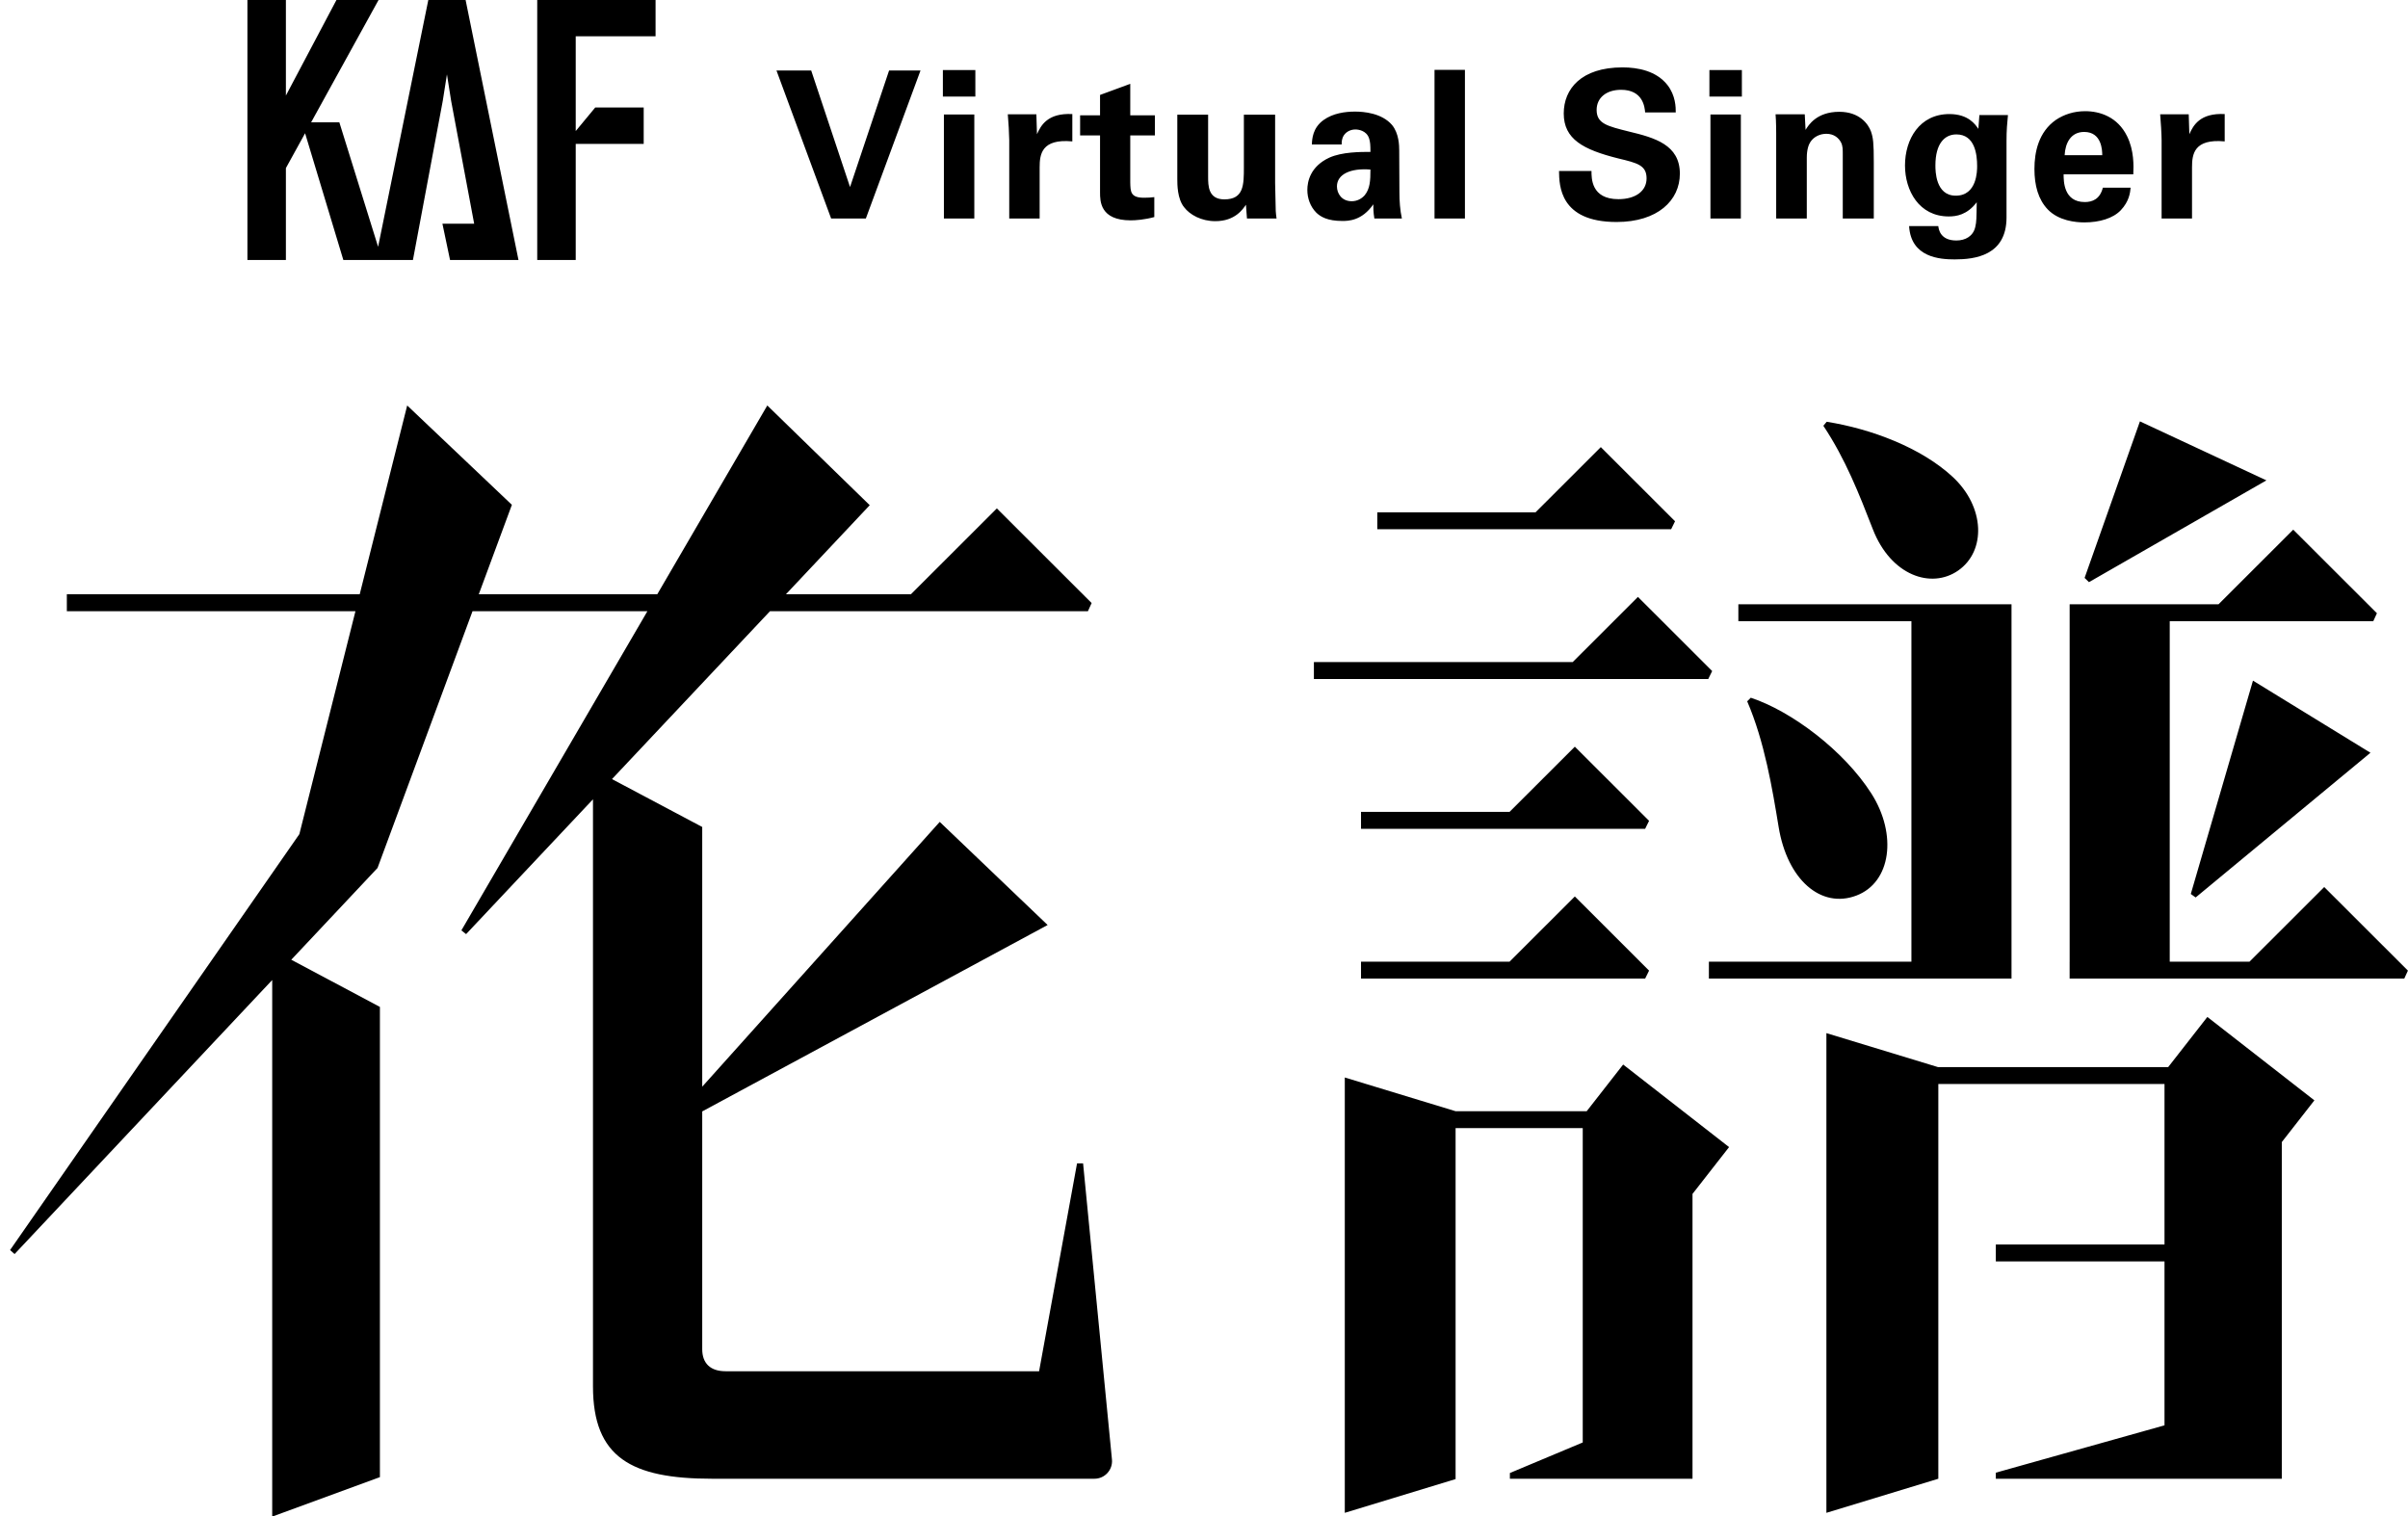 <svg
 xmlns="http://www.w3.org/2000/svg"
 xmlns:xlink="http://www.w3.org/1999/xlink"
 width="235px" height="148px" viewBox="0 0 235 148">
<path fill-rule="evenodd"  fill="rgb(0, 0, 0)"
 d="M213.803,87.249 L219.870,66.427 L231.336,73.466 L214.277,87.589 L213.803,87.249 ZM226.863,60.626 L214.856,60.626 L211.747,60.626 L211.747,93.854 L219.534,93.854 L226.825,86.571 L234.992,94.729 L234.636,95.506 L229.929,95.506 L217.882,95.506 L201.978,95.506 L201.978,93.854 L201.980,93.854 L201.980,60.626 L201.980,59.774 L201.980,58.976 L216.509,58.976 L223.800,51.693 L231.967,59.850 L231.612,60.626 L226.863,60.626 ZM203.439,56.400 L208.839,41.124 L221.182,46.883 L203.865,56.816 L203.439,56.400 ZM182.640,77.460 C185.153,81.413 184.578,86.119 181.155,87.408 C177.706,88.708 174.423,85.856 173.578,80.702 C172.968,76.979 172.202,72.372 170.511,68.445 L170.860,68.095 C174.823,69.401 179.965,73.254 182.640,77.460 ZM166.773,93.854 L186.538,93.854 L186.538,60.626 L169.649,60.626 L169.649,58.976 L196.306,58.976 L196.306,59.852 L196.306,60.626 L196.306,93.854 L196.306,94.641 L196.306,95.506 L166.773,95.506 L166.773,93.854 ZM182.774,51.653 C181.438,48.216 180.098,44.792 177.944,41.554 L178.269,41.162 C182.615,41.854 187.490,43.687 190.566,46.543 C193.717,49.469 193.844,53.771 191.103,55.682 C188.472,57.516 184.529,56.171 182.774,51.653 ZM161.270,66.268 L151.827,66.268 L128.225,66.268 L128.225,64.618 L153.480,64.618 L159.849,58.255 L167.093,65.492 L166.711,66.268 L161.270,66.268 ZM156.374,51.651 L148.204,51.651 L134.412,51.651 L134.412,49.999 L149.857,49.999 L156.226,43.637 L163.470,50.873 L163.089,51.651 L156.374,51.651 ZM70.811,133.828 L101.406,133.828 L105.110,113.542 L105.700,113.542 L108.517,142.439 C108.614,143.446 107.822,144.319 106.809,144.319 L69.479,144.319 C61.610,144.319 57.870,142.239 57.870,135.306 L57.870,78.009 L45.487,91.166 L45.028,90.801 L63.179,59.655 L46.113,59.655 L36.844,84.711 L28.426,93.667 L37.076,98.272 L37.076,144.162 L26.565,148.015 L26.565,95.646 L1.424,122.390 L0.982,122.002 L29.215,81.410 L34.688,59.655 L6.523,59.655 L6.523,58.001 L35.104,58.001 L39.739,39.572 L49.956,49.268 L46.724,58.001 L64.142,58.001 L74.882,39.572 L84.879,49.306 L76.697,58.001 L88.893,58.001 L97.285,49.618 L106.534,58.856 L106.170,59.655 L87.238,59.655 L75.141,59.655 L59.725,76.036 L68.531,80.709 L68.531,106.056 L91.710,80.214 L102.240,90.277 L68.531,108.471 L68.531,131.676 C68.531,133.050 69.319,133.828 70.811,133.828 ZM145.669,80.887 L132.824,80.887 L132.824,79.235 L147.322,79.235 L153.691,72.874 L160.935,80.109 L160.552,80.887 L153.840,80.887 L145.669,80.887 ZM160.552,95.506 L153.840,95.506 L145.669,95.506 L132.824,95.506 L132.824,93.854 L147.322,93.854 L153.691,87.491 L160.935,94.729 L160.552,95.506 ZM154.849,108.449 L158.405,103.895 L168.743,111.952 L165.174,116.521 L165.174,144.319 L147.352,144.319 L147.352,143.760 L154.462,140.779 L154.462,110.101 L142.053,110.101 L142.053,144.353 L131.240,147.646 L131.240,105.159 L142.048,108.449 L154.849,108.449 ZM211.597,104.143 L215.419,99.250 L225.864,107.391 L222.684,111.462 L222.684,144.319 L194.775,144.319 L194.775,143.728 L211.237,139.108 L211.237,123.111 L194.775,123.111 L194.775,121.459 L211.237,121.459 L211.237,105.795 L189.164,105.795 L189.164,144.319 L178.241,147.646 L178.241,100.829 L189.124,104.143 L211.597,104.143 Z"/>
<path fill-rule="evenodd"  fill="rgb(0, 0, 0)"
 d="M56.186,3.541 L56.186,12.790 L58.091,10.489 L62.819,10.489 L62.819,14.041 L56.186,14.041 L56.186,25.373 L52.429,25.373 L52.429,-0.012 L63.978,-0.012 L63.978,3.541 L56.186,3.541 ZM43.177,21.836 L46.275,21.836 C45.451,17.443 44.140,10.449 44.029,9.857 C43.978,9.590 43.818,8.558 43.618,7.256 C43.418,8.558 43.258,9.590 43.208,9.857 C43.045,10.724 40.299,25.373 40.299,25.373 L37.300,25.373 L36.638,25.373 L33.507,25.373 L29.775,13.004 L27.901,16.405 L27.901,25.373 L24.146,25.373 L24.146,-0.012 L27.901,-0.012 L27.901,9.325 L32.840,-0.012 L36.950,-0.012 L30.363,11.939 L33.117,11.939 L36.900,24.088 L41.802,-0.012 L45.436,-0.012 L50.600,25.373 L43.920,25.373 L43.177,21.836 Z"/>
<path fill-rule="evenodd"  fill="rgb(0, 0, 0)"
 d="M213.922,16.328 L213.922,21.324 L210.954,21.324 L210.954,13.680 C210.954,13.198 210.873,11.734 210.813,11.152 L213.601,11.152 L213.661,13.098 C214.042,12.235 214.704,11.011 217.111,11.132 L217.111,13.800 C214.102,13.519 213.922,15.064 213.922,16.328 ZM201.391,17.011 C201.391,17.673 201.391,19.719 203.456,19.719 C204.198,19.719 204.940,19.438 205.221,18.315 L207.929,18.315 C207.889,18.796 207.788,19.659 206.966,20.522 C206.224,21.304 204.900,21.706 203.416,21.706 C202.554,21.706 200.909,21.545 199.846,20.442 C198.924,19.479 198.543,18.114 198.543,16.489 C198.543,14.844 198.944,12.877 200.648,11.693 C201.431,11.172 202.393,10.851 203.496,10.851 C204.940,10.851 206.665,11.412 207.588,13.299 C208.270,14.683 208.230,16.168 208.190,17.011 L201.391,17.011 ZM203.396,12.877 C202.092,12.877 201.551,13.961 201.491,15.145 L205.161,15.145 C205.161,14.683 205.121,12.877 203.396,12.877 ZM195.819,21.224 C195.819,24.956 192.710,25.317 190.765,25.317 C189.321,25.317 186.493,25.137 186.312,22.067 L189.160,22.067 C189.200,22.368 189.341,23.471 190.925,23.471 C191.808,23.471 192.570,23.050 192.770,22.147 C192.891,21.646 192.891,21.284 192.911,19.739 C191.968,20.983 190.905,21.124 190.183,21.124 C187.275,21.124 185.911,18.596 185.911,16.148 C185.911,13.579 187.335,11.132 190.243,11.132 C192.088,11.132 192.770,12.135 193.071,12.576 L193.171,11.232 L195.959,11.232 C195.879,12.034 195.819,12.717 195.819,13.740 L195.819,21.224 ZM190.925,13.118 C189.802,13.118 188.879,13.981 188.879,16.148 C188.879,16.649 188.879,19.097 190.865,19.097 C192.951,19.097 192.951,16.649 192.951,16.208 C192.951,15.064 192.730,13.118 190.925,13.118 ZM179.838,15.024 C179.838,14.603 179.838,14.242 179.678,13.921 C179.457,13.479 178.996,13.058 178.233,13.058 C177.592,13.058 177.010,13.359 176.689,13.840 C176.509,14.101 176.328,14.603 176.328,15.385 L176.328,21.324 L173.340,21.324 L173.340,12.998 C173.340,12.957 173.340,11.854 173.280,11.152 L176.128,11.152 L176.208,12.677 C176.489,12.215 177.291,10.911 179.497,10.911 C181.483,10.911 182.325,12.115 182.586,12.817 C182.806,13.439 182.866,13.961 182.866,15.847 L182.866,21.324 L179.838,21.324 L179.838,15.024 ZM166.824,6.838 L169.992,6.838 L169.992,9.426 L166.824,9.426 L166.824,6.838 ZM163.940,16.950 C163.940,19.559 161.774,21.666 157.762,21.666 C152.207,21.666 152.167,18.094 152.147,16.690 L155.316,16.690 C155.316,17.372 155.275,19.438 157.943,19.438 C159.628,19.438 160.691,18.636 160.691,17.412 C160.691,16.128 159.788,15.907 157.943,15.466 C154.493,14.603 152.608,13.579 152.608,11.071 C152.608,8.684 154.313,6.577 158.344,6.577 C159.848,6.577 161.633,6.918 162.716,8.282 C163.539,9.326 163.539,10.490 163.539,10.971 L160.550,10.971 C160.510,10.469 160.350,8.764 158.204,8.764 C156.760,8.764 155.817,9.546 155.817,10.730 C155.817,12.075 156.880,12.315 158.966,12.837 C161.473,13.439 163.940,14.121 163.940,16.950 ZM139.997,6.818 L142.965,6.818 L142.965,21.324 L139.997,21.324 L139.997,6.818 ZM134.023,19.940 C132.900,21.565 131.557,21.565 130.995,21.565 C129.531,21.565 128.869,21.144 128.468,20.763 C127.866,20.161 127.585,19.338 127.585,18.535 C127.585,17.733 127.866,16.248 129.731,15.385 C130.975,14.824 132.760,14.824 133.743,14.824 C133.743,14.161 133.723,13.840 133.602,13.479 C133.342,12.737 132.559,12.636 132.279,12.636 C131.857,12.636 131.416,12.817 131.155,13.198 C130.935,13.539 130.935,13.860 130.935,14.101 L128.027,14.101 C128.047,13.559 128.107,12.476 129.170,11.713 C130.092,11.051 131.276,10.891 132.238,10.891 C133.081,10.891 134.846,11.031 135.849,12.195 C136.530,13.018 136.551,14.222 136.551,14.683 L136.571,18.756 C136.571,19.619 136.631,20.482 136.811,21.324 L134.124,21.324 C134.023,20.702 134.023,20.241 134.023,19.940 ZM130.474,18.194 C130.474,18.877 130.935,19.639 131.918,19.639 C132.459,19.639 132.900,19.378 133.181,19.057 C133.703,18.415 133.743,17.633 133.743,16.549 C131.837,16.389 130.474,16.990 130.474,18.194 ZM121.593,19.980 C121.292,20.422 120.530,21.585 118.604,21.585 C117.240,21.585 116.117,20.963 115.556,20.221 C114.894,19.398 114.894,17.994 114.894,17.492 L114.894,11.192 L117.902,11.192 L117.902,17.231 C117.902,18.114 117.902,19.458 119.487,19.458 C121.392,19.458 121.392,18.034 121.392,16.308 L121.392,11.192 L124.441,11.192 L124.441,17.873 C124.481,20.060 124.501,20.321 124.501,20.582 C124.521,20.863 124.541,21.044 124.581,21.324 L121.693,21.324 L121.593,19.980 ZM110.304,17.793 C110.324,18.716 110.324,19.298 111.647,19.298 C112.089,19.298 112.289,19.278 112.650,19.238 L112.650,21.184 C111.687,21.445 110.825,21.505 110.344,21.505 C107.355,21.505 107.355,19.619 107.355,18.776 L107.355,13.218 L105.410,13.218 L105.410,11.252 L107.355,11.252 L107.355,9.266 L110.304,8.182 L110.304,11.252 L112.710,11.252 L112.710,13.218 L110.304,13.218 L110.304,17.793 ZM101.461,16.328 L101.461,21.324 L98.493,21.324 L98.493,13.680 C98.493,13.198 98.413,11.734 98.353,11.152 L101.140,11.152 L101.201,13.098 C101.582,12.235 102.243,11.011 104.650,11.132 L104.650,13.800 C101.642,13.519 101.461,15.064 101.461,16.328 ZM92.017,6.838 L95.186,6.838 L95.186,9.426 L92.017,9.426 L92.017,6.838 ZM81.111,21.324 L75.776,6.878 L79.165,6.878 L82.956,18.255 L86.767,6.878 L89.835,6.878 L84.500,21.324 L81.111,21.324 ZM95.085,21.324 L92.117,21.324 L92.117,11.172 L95.085,11.172 L95.085,21.324 ZM169.892,21.324 L166.924,21.324 L166.924,11.172 L169.892,11.172 L169.892,21.324 Z"/>
</svg>